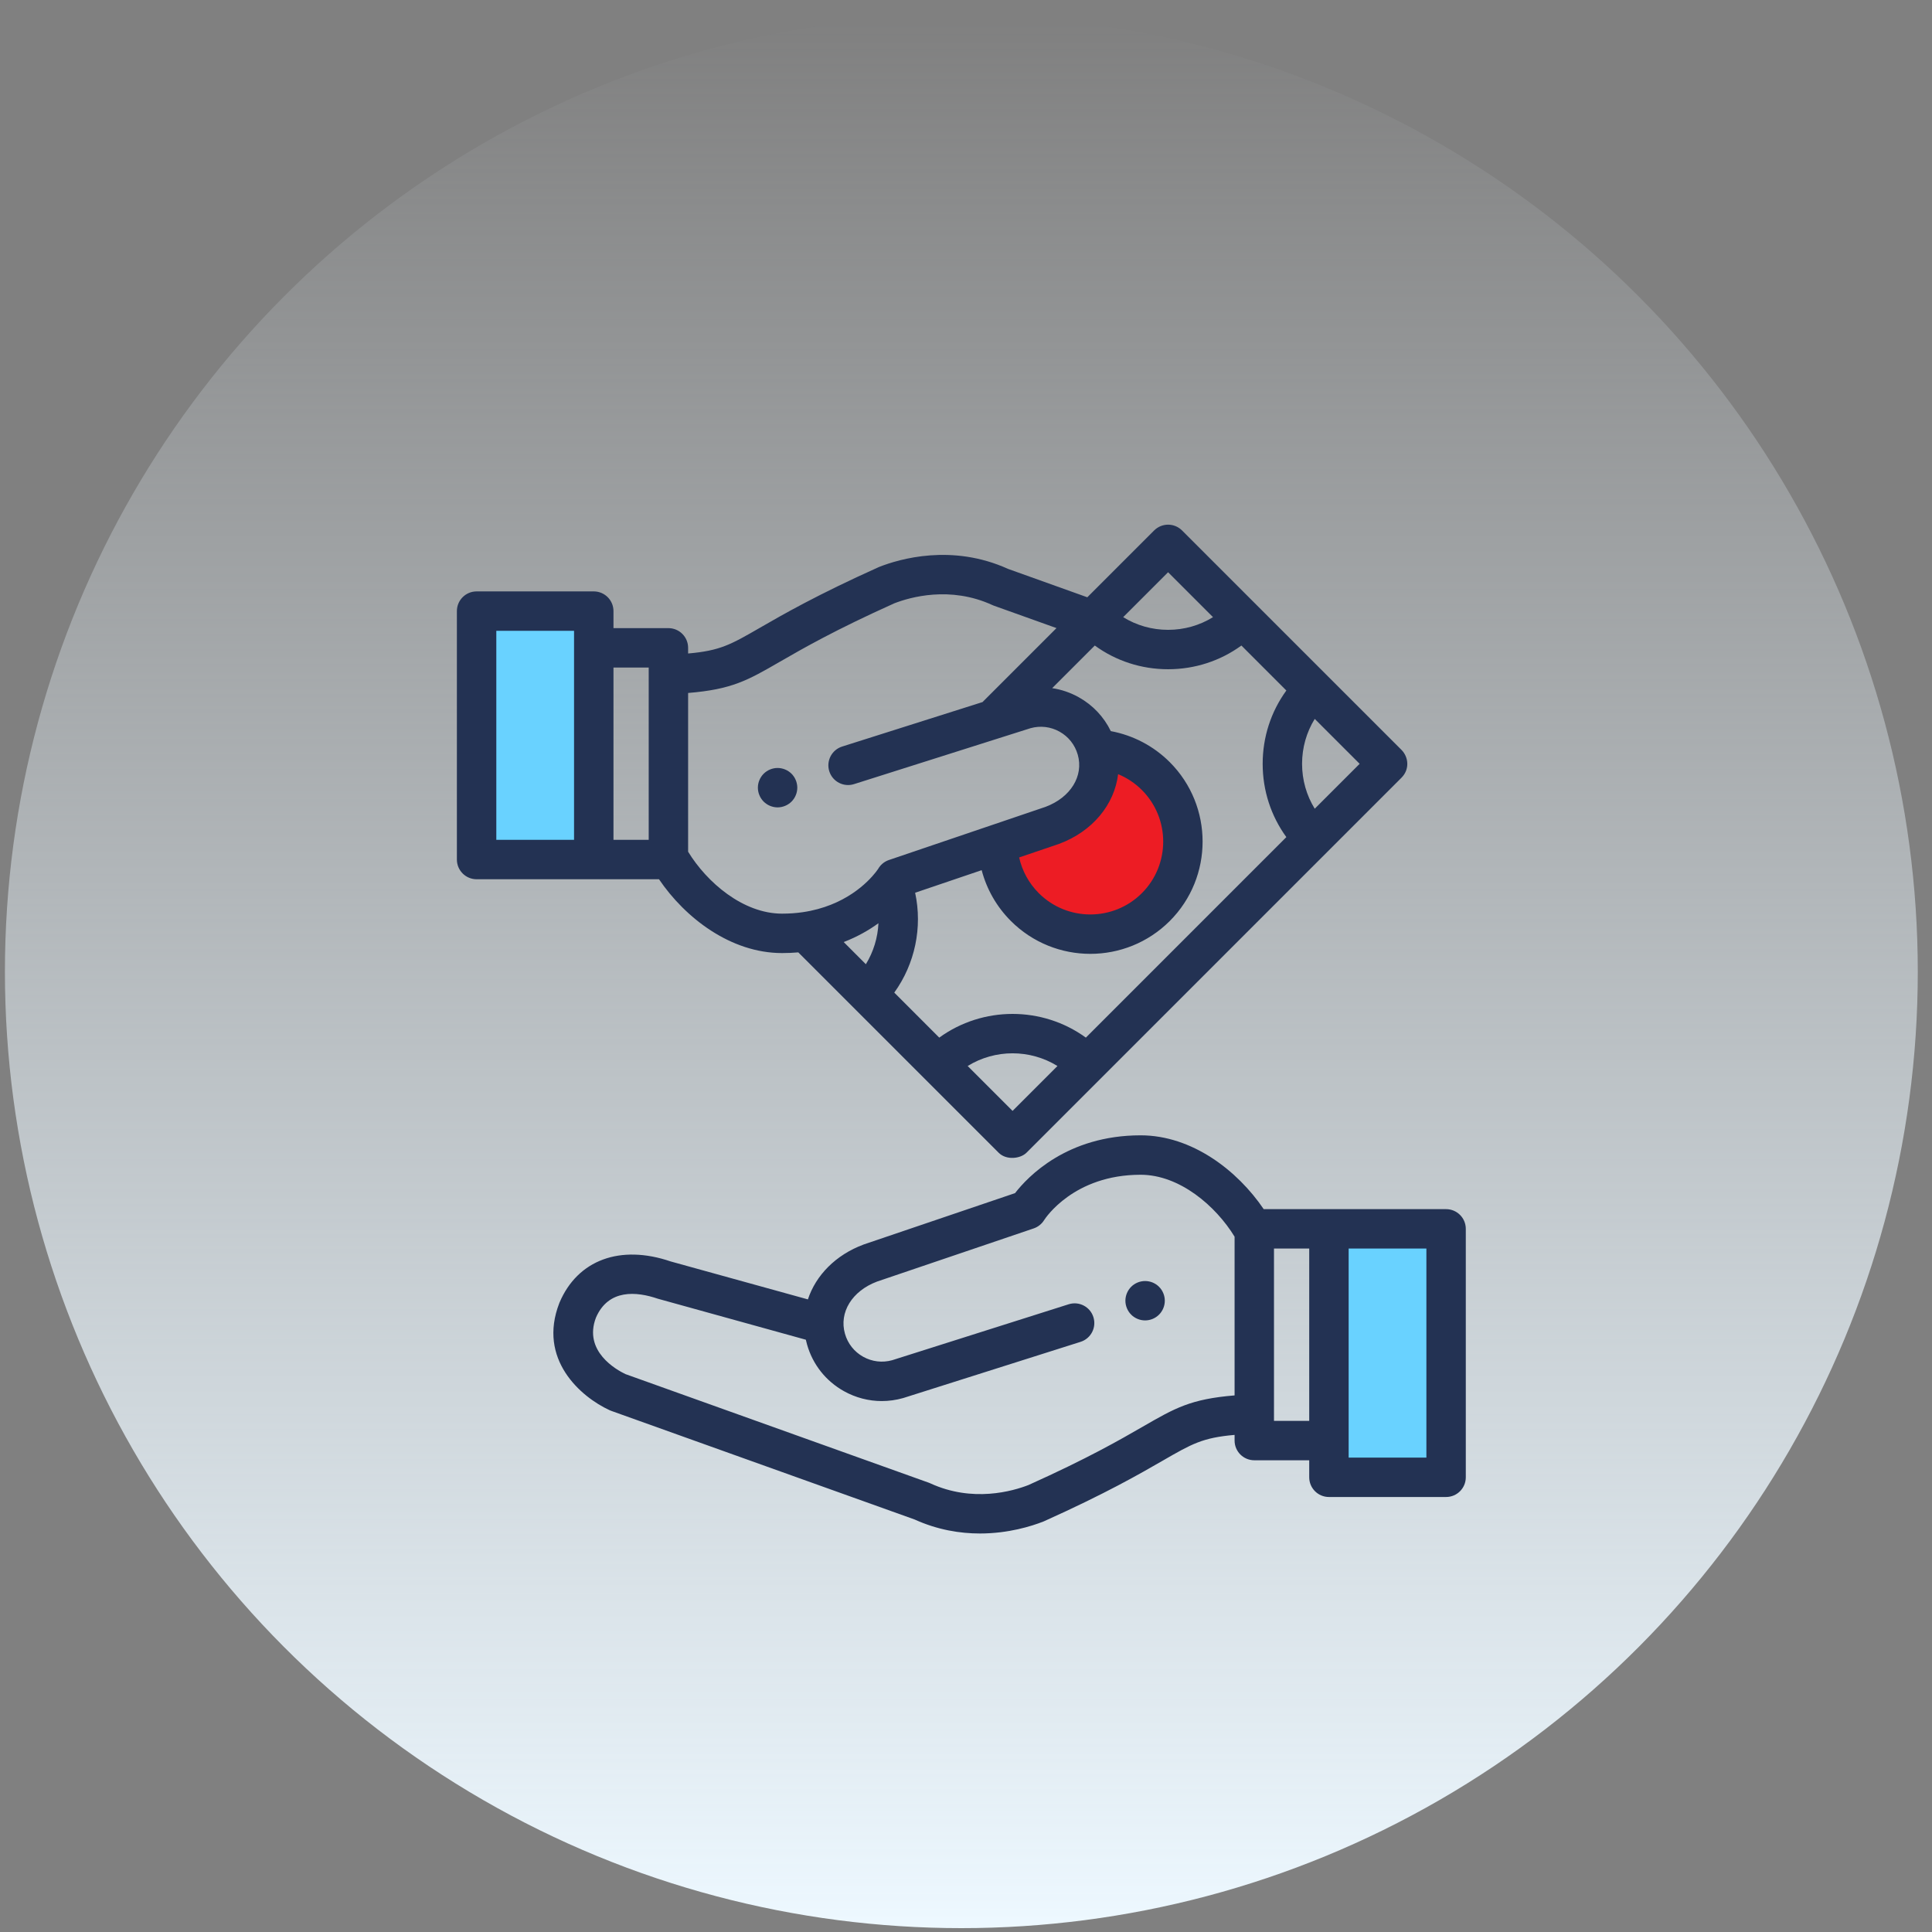 <svg width="101" height="101" viewBox="0 0 101 101" fill="none" xmlns="http://www.w3.org/2000/svg">
<rect x="0" y="0" width="101" height="101" fill="#808080" stroke="none"/>
<ellipse cx="50.257" cy="50.798" rx="50" ry="50" transform="rotate(-180 50.257 50.798)" fill="url(#paint0_linear)"/>
<path d="M60.956 46.578C61.744 45.316 62.228 42.139 57.865 39.527L56.683 42.167L52.272 44.459C52.562 45.525 53.529 47.718 55.086 47.968C56.255 48.593 59.067 49.191 60.956 46.578Z" fill="#ED1C24"/>
<path d="M58.853 67.797C58.867 67.731 58.886 67.666 58.912 67.604C58.938 67.542 58.97 67.482 59.007 67.426C59.044 67.37 59.087 67.317 59.135 67.27C59.182 67.222 59.234 67.179 59.291 67.142C59.347 67.105 59.407 67.073 59.469 67.047C59.531 67.022 59.596 67.001 59.662 66.989C59.795 66.962 59.932 66.962 60.064 66.989C60.13 67.001 60.195 67.022 60.258 67.047C60.319 67.073 60.379 67.105 60.435 67.142C60.491 67.179 60.544 67.222 60.591 67.27C60.639 67.317 60.682 67.37 60.719 67.426C60.757 67.482 60.788 67.542 60.814 67.604C60.84 67.666 60.86 67.731 60.873 67.797C60.886 67.863 60.893 67.931 60.893 67.998C60.893 68.065 60.886 68.133 60.873 68.199C60.86 68.265 60.84 68.33 60.814 68.392C60.788 68.454 60.757 68.514 60.719 68.57C60.682 68.626 60.639 68.679 60.591 68.726C60.544 68.774 60.491 68.817 60.435 68.854C60.379 68.891 60.319 68.923 60.258 68.949C60.195 68.975 60.13 68.995 60.064 69.008C59.998 69.021 59.93 69.028 59.863 69.028C59.796 69.028 59.728 69.021 59.662 69.008C59.596 68.995 59.531 68.975 59.469 68.949C59.407 68.923 59.347 68.891 59.291 68.854C59.234 68.817 59.182 68.774 59.135 68.726C59.087 68.679 59.044 68.626 59.007 68.57C58.97 68.514 58.938 68.454 58.912 68.392C58.886 68.33 58.867 68.265 58.853 68.199C58.84 68.133 58.833 68.065 58.833 67.998C58.833 67.931 58.84 67.863 58.853 67.797Z" fill="#233253"/>
<path d="M75.816 76.793V64.386H69.257V76.793H75.816Z" fill="#69D2FF"/>
<path d="M30.846 31.958H25.192V44.758H30.846V31.958Z" fill="#69D2FF"/>
<path d="M29.242 68.115C29.246 68.104 29.251 68.094 29.255 68.084C30.203 65.865 32.427 65.046 35.058 65.944L42.235 67.929C42.65 66.672 43.685 65.603 45.148 65.06C45.158 65.057 45.167 65.053 45.176 65.05L53.065 62.373C53.721 61.524 55.778 59.352 59.629 59.352C62.32 59.352 64.701 61.199 66.063 63.211H75.598C76.167 63.211 76.628 63.672 76.628 64.241V77.229C76.628 77.798 76.167 78.259 75.598 78.259H69.473C68.904 78.259 68.443 77.798 68.443 77.229V76.339H65.571C65.002 76.339 64.541 75.878 64.541 75.309V75.013C62.866 75.159 62.316 75.476 60.778 76.363C59.595 77.045 57.808 78.076 54.589 79.523C54.574 79.53 54.559 79.536 54.544 79.542C53.926 79.785 52.718 80.167 51.229 80.167C50.193 80.167 49.02 79.982 47.816 79.436L31.953 73.756C31.925 73.746 31.897 73.735 31.87 73.722C30.354 73.025 28.095 71.059 29.242 68.115ZM70.504 76.199H74.568V65.271H70.504V76.199ZM66.601 74.279H68.443V65.271H66.601V74.279ZM32.693 71.833L48.549 77.51C48.563 77.515 48.582 77.522 48.596 77.528C48.61 77.534 48.624 77.54 48.637 77.546C50.846 78.561 52.945 77.953 53.767 77.633C56.877 76.234 58.536 75.277 59.748 74.578C61.434 73.606 62.247 73.138 64.541 72.948V64.651C63.564 63.051 61.671 61.413 59.629 61.413C56.128 61.413 54.645 63.69 54.586 63.782C54.46 63.986 54.267 64.14 54.04 64.218L45.853 66.996C44.545 67.487 43.854 68.607 44.172 69.723C44.318 70.239 44.657 70.667 45.125 70.928C45.59 71.186 46.126 71.25 46.638 71.109L55.867 68.184C56.41 68.012 56.989 68.312 57.16 68.855C57.332 69.397 57.032 69.976 56.49 70.148L47.244 73.078C47.234 73.081 47.224 73.084 47.215 73.087C46.846 73.192 46.47 73.244 46.096 73.244C45.412 73.244 44.736 73.07 44.122 72.728C43.173 72.199 42.487 71.332 42.19 70.287C42.166 70.203 42.145 70.12 42.127 70.037L34.392 67.894C33.275 67.512 31.809 67.375 31.156 68.879C30.48 70.644 32.236 71.615 32.693 71.833Z" fill="#233253"/>
<path d="M39.64 40.977C39.653 40.91 39.673 40.846 39.7 40.783C39.725 40.721 39.756 40.661 39.794 40.606C39.832 40.549 39.875 40.496 39.922 40.449C39.97 40.402 40.022 40.358 40.079 40.321C40.134 40.284 40.194 40.252 40.256 40.227C40.319 40.201 40.384 40.18 40.449 40.168C40.581 40.141 40.718 40.141 40.851 40.168C40.917 40.18 40.982 40.201 41.044 40.227C41.107 40.252 41.167 40.284 41.222 40.321C41.279 40.358 41.331 40.402 41.379 40.449C41.426 40.496 41.469 40.549 41.507 40.606C41.544 40.661 41.576 40.721 41.601 40.783C41.627 40.846 41.648 40.91 41.66 40.977C41.673 41.042 41.681 41.11 41.681 41.177C41.681 41.244 41.673 41.312 41.66 41.378C41.648 41.444 41.627 41.509 41.601 41.571C41.576 41.634 41.544 41.693 41.507 41.749C41.469 41.806 41.426 41.858 41.379 41.906C41.331 41.953 41.279 41.996 41.222 42.033C41.167 42.071 41.107 42.102 41.044 42.128C40.982 42.154 40.917 42.173 40.851 42.187C40.785 42.2 40.718 42.208 40.651 42.208C40.584 42.208 40.516 42.2 40.449 42.187C40.384 42.173 40.319 42.154 40.256 42.128C40.194 42.102 40.134 42.071 40.079 42.033C40.022 41.996 39.97 41.953 39.922 41.906C39.875 41.858 39.832 41.806 39.794 41.749C39.756 41.693 39.725 41.634 39.7 41.571C39.673 41.509 39.653 41.444 39.64 41.378C39.627 41.312 39.62 41.244 39.62 41.177C39.62 41.11 39.627 41.042 39.64 40.977Z" fill="#233253"/>
<path d="M24.916 30.917H31.041C31.61 30.917 32.071 31.378 32.071 31.947V32.837H34.943C35.512 32.837 35.973 33.298 35.973 33.867V34.163C37.648 34.017 38.198 33.7 39.736 32.813C40.919 32.131 42.706 31.1 45.925 29.653C45.94 29.646 45.955 29.64 45.97 29.634C47.018 29.222 49.764 28.41 52.697 29.74L56.842 31.224L60.336 27.73C60.739 27.328 61.391 27.328 61.793 27.73L73.265 39.201C73.636 39.572 73.707 40.216 73.265 40.658L53.662 60.261C53.349 60.574 52.614 60.669 52.206 60.261L41.733 49.788C41.46 49.811 41.178 49.824 40.885 49.824C38.193 49.824 35.813 47.978 34.451 45.965H24.916C24.347 45.965 23.885 45.504 23.885 44.935V31.947C23.885 31.378 24.347 30.917 24.916 30.917ZM61.065 29.915L58.717 32.263C59.415 32.695 60.222 32.926 61.065 32.926C61.908 32.926 62.715 32.695 63.413 32.263L61.065 29.915ZM68.731 42.278L71.079 39.93L68.731 37.582C68.3 38.28 68.069 39.087 68.069 39.93C68.069 40.773 68.3 41.58 68.731 42.278ZM52.934 58.075L55.281 55.728C53.848 54.843 52.02 54.843 50.587 55.728L52.934 58.075ZM49.102 54.244C51.379 52.592 54.489 52.592 56.766 54.244L67.247 43.762C66.443 42.655 66.009 41.326 66.009 39.93C66.009 38.533 66.443 37.204 67.247 36.098L64.897 33.747C63.791 34.552 62.462 34.986 61.065 34.986C59.668 34.986 58.339 34.552 57.233 33.747L55.005 35.975C55.486 36.046 55.954 36.205 56.392 36.449C57.13 36.86 57.709 37.476 58.07 38.221C59.232 38.437 60.308 38.999 61.152 39.843C63.441 42.133 63.441 45.858 61.152 48.148C60.007 49.292 58.503 49.865 56.999 49.865C55.496 49.865 53.992 49.292 52.847 48.148C52.102 47.403 51.581 46.487 51.319 45.49L47.841 46.67C48.233 48.484 47.831 50.392 46.75 51.891L49.102 54.244ZM55.365 44.116C55.356 44.119 55.347 44.123 55.338 44.126L53.278 44.825C53.434 45.527 53.786 46.172 54.304 46.691C55.79 48.177 58.209 48.177 59.695 46.691C61.181 45.205 61.181 42.786 59.695 41.3C59.336 40.941 58.913 40.661 58.452 40.471C58.262 42.053 57.123 43.464 55.365 44.116ZM45.265 50.407C45.663 49.759 45.888 49.019 45.923 48.264C45.43 48.621 44.827 48.971 44.107 49.248L45.265 50.407ZM35.973 44.525C36.95 46.125 38.843 47.763 40.885 47.763C41.267 47.763 41.625 47.736 41.959 47.688C41.961 47.688 41.962 47.687 41.964 47.687C44.188 47.364 45.385 46.1 45.779 45.599C45.8 45.568 45.89 45.451 45.903 45.431C46.023 45.217 46.22 45.044 46.471 44.959L54.661 42.179C55.968 41.689 56.659 40.57 56.343 39.453C56.342 39.453 56.342 39.452 56.342 39.451C56.342 39.45 56.342 39.45 56.341 39.449C56.194 38.935 55.856 38.508 55.389 38.248C54.925 37.989 54.388 37.925 53.876 38.067L44.647 40.992C44.104 41.164 43.525 40.863 43.353 40.321C43.182 39.778 43.482 39.2 44.024 39.028L51.365 36.702L51.429 36.637C51.429 36.637 51.43 36.636 51.431 36.635L55.231 32.835L51.965 31.666C51.953 31.662 51.94 31.657 51.929 31.652C51.926 31.651 51.921 31.649 51.918 31.648C51.904 31.642 51.89 31.636 51.877 31.63C49.668 30.615 47.569 31.222 46.747 31.542C43.637 32.941 41.978 33.898 40.765 34.597C39.08 35.57 38.267 36.038 35.973 36.227V44.525V44.525ZM32.071 43.905H33.913V34.897H32.071V43.905ZM25.946 43.905H30.01V32.977H25.946V43.905Z" fill="#233253"/>
<defs>
<linearGradient id="paint0_linear" x1="50.257" y1="0.798" x2="50.257" y2="100.798" gradientUnits="userSpaceOnUse">
<stop stop-color="#EDF8FF"/>
<stop offset="1" stop-color="#EDF8FF" stop-opacity="0"/>
</linearGradient>
</defs>
</svg>
